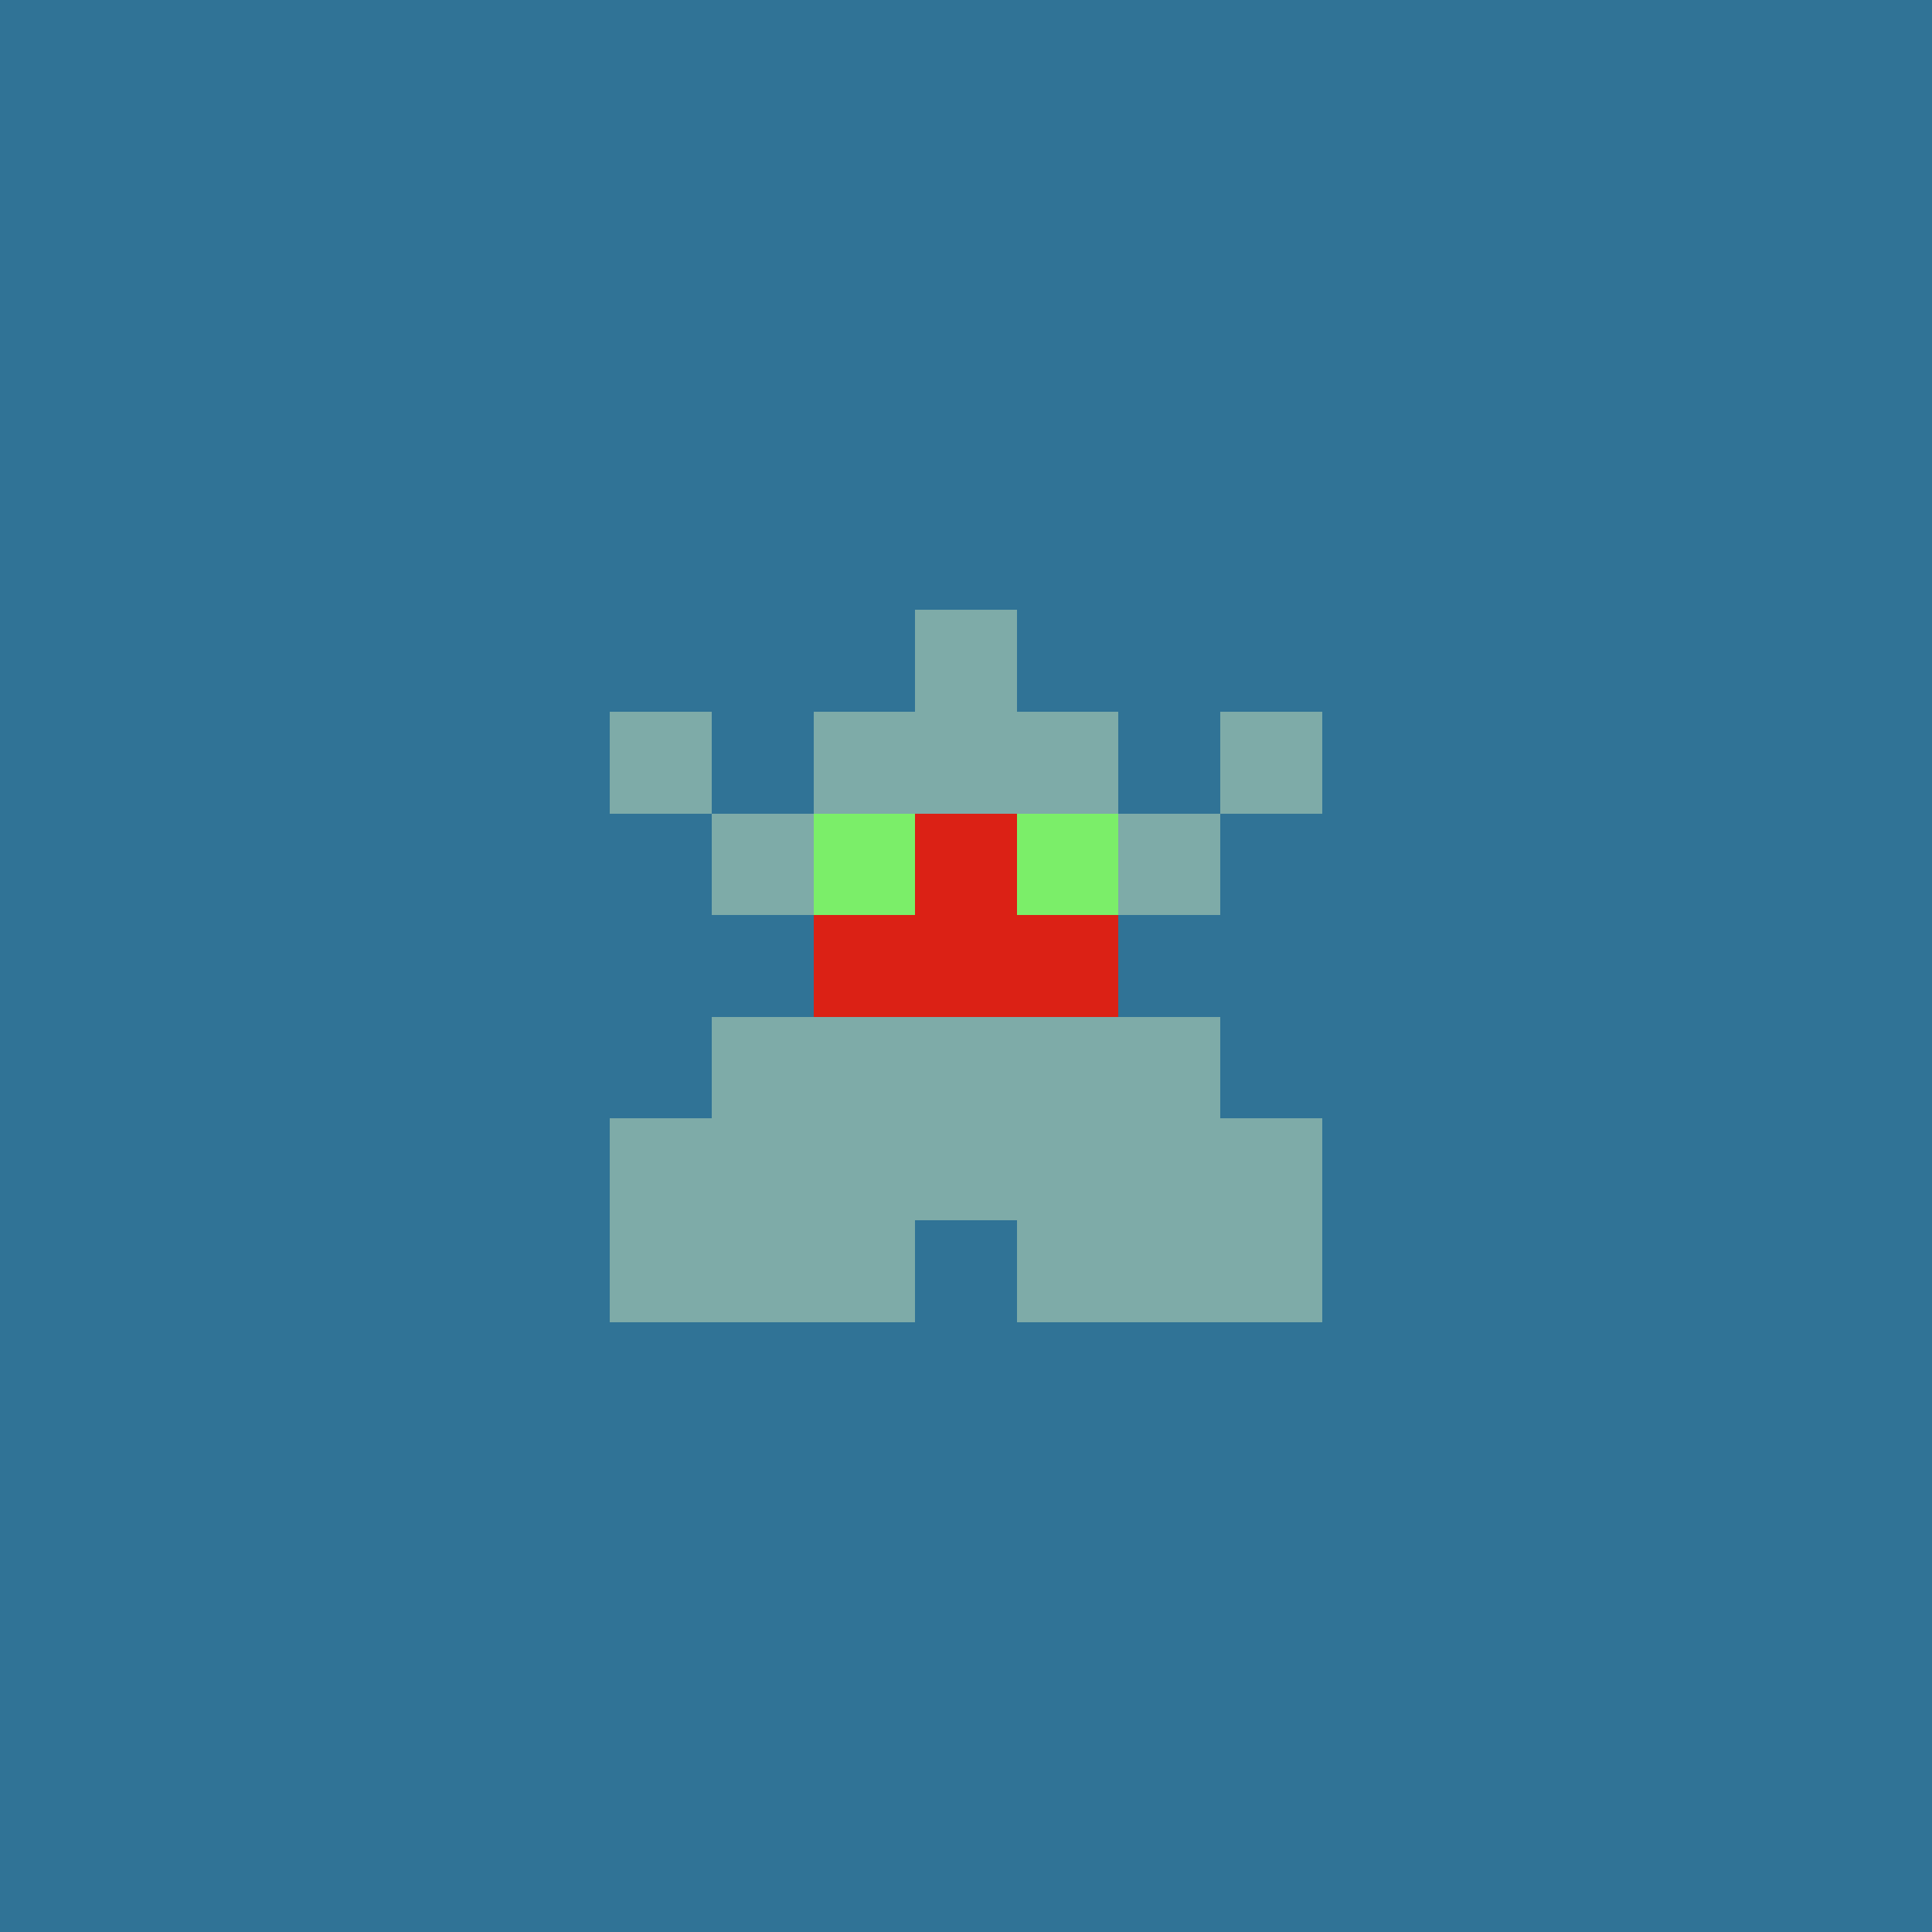 <svg xmlns="http://www.w3.org/2000/svg" shape-rendering="crispEdges" viewBox="0 0 19 19"><g id="Background"><rect x="0" y="0" width="19" height="19" fill="#307396" /></g><g id="Body"><rect x="7" y="8" width="1" height="1" fill="#7eaba8" /><rect x="7" y="10" width="1" height="1" fill="#7eaba8" /><rect x="7" y="11" width="1" height="1" fill="#7eaba8" /><rect x="8" y="7" width="1" height="1" fill="#7eaba8" /><rect x="8" y="8" width="1" height="1" fill="#7eaba8" /><rect x="8" y="9" width="1" height="1" fill="#7eaba8" /><rect x="8" y="10" width="1" height="1" fill="#7eaba8" /><rect x="8" y="11" width="1" height="1" fill="#7eaba8" /><rect x="9" y="7" width="1" height="1" fill="#7eaba8" /><rect x="9" y="8" width="1" height="1" fill="#7eaba8" /><rect x="9" y="9" width="1" height="1" fill="#7eaba8" /><rect x="9" y="10" width="1" height="1" fill="#7eaba8" /><rect x="9" y="11" width="1" height="1" fill="#7eaba8" /><rect x="10" y="7" width="1" height="1" fill="#7eaba8" /><rect x="10" y="8" width="1" height="1" fill="#7eaba8" /><rect x="10" y="9" width="1" height="1" fill="#7eaba8" /><rect x="10" y="10" width="1" height="1" fill="#7eaba8" /><rect x="10" y="11" width="1" height="1" fill="#7eaba8" /><rect x="11" y="8" width="1" height="1" fill="#7eaba8" /><rect x="11" y="10" width="1" height="1" fill="#7eaba8" /><rect x="11" y="11" width="1" height="1" fill="#7eaba8" /></g><g id="Legs"><rect x="6" y="12" width="1" height="1" fill="#7eaba8" /><rect x="7" y="12" width="1" height="1" fill="#7eaba8" /><rect x="8" y="12" width="1" height="1" fill="#7eaba8" /><rect x="10" y="12" width="1" height="1" fill="#7eaba8" /><rect x="11" y="12" width="1" height="1" fill="#7eaba8" /><rect x="12" y="12" width="1" height="1" fill="#7eaba8" /></g><g id="Arms"><rect x="6" y="11" width="1" height="1" fill="#7eaba8" /><rect x="12" y="11" width="1" height="1" fill="#7eaba8" /></g><g id="Hair"><rect x="6" y="7" width="1" height="1" fill="#7eaba8" /><rect x="9" y="6" width="1" height="1" fill="#7eaba8" /><rect x="12" y="7" width="1" height="1" fill="#7eaba8" /></g><g id="Eyeball"><rect x="8" y="8" width="1" height="1" fill="#7bee69" /><rect x="8" y="9" width="1" height="1" fill="#7bee69" /><rect x="9" y="9" width="1" height="1" fill="#7bee69" /><rect x="10" y="8" width="1" height="1" fill="#7bee69" /><rect x="10" y="9" width="1" height="1" fill="#7bee69" /></g><g id="Iris"><rect x="8" y="9" width="1" height="1" fill="#db2115" /><rect x="9" y="8" width="1" height="1" fill="#db2115" /><rect x="9" y="9" width="1" height="1" fill="#db2115" /><rect x="10" y="9" width="1" height="1" fill="#db2115" /></g></svg>